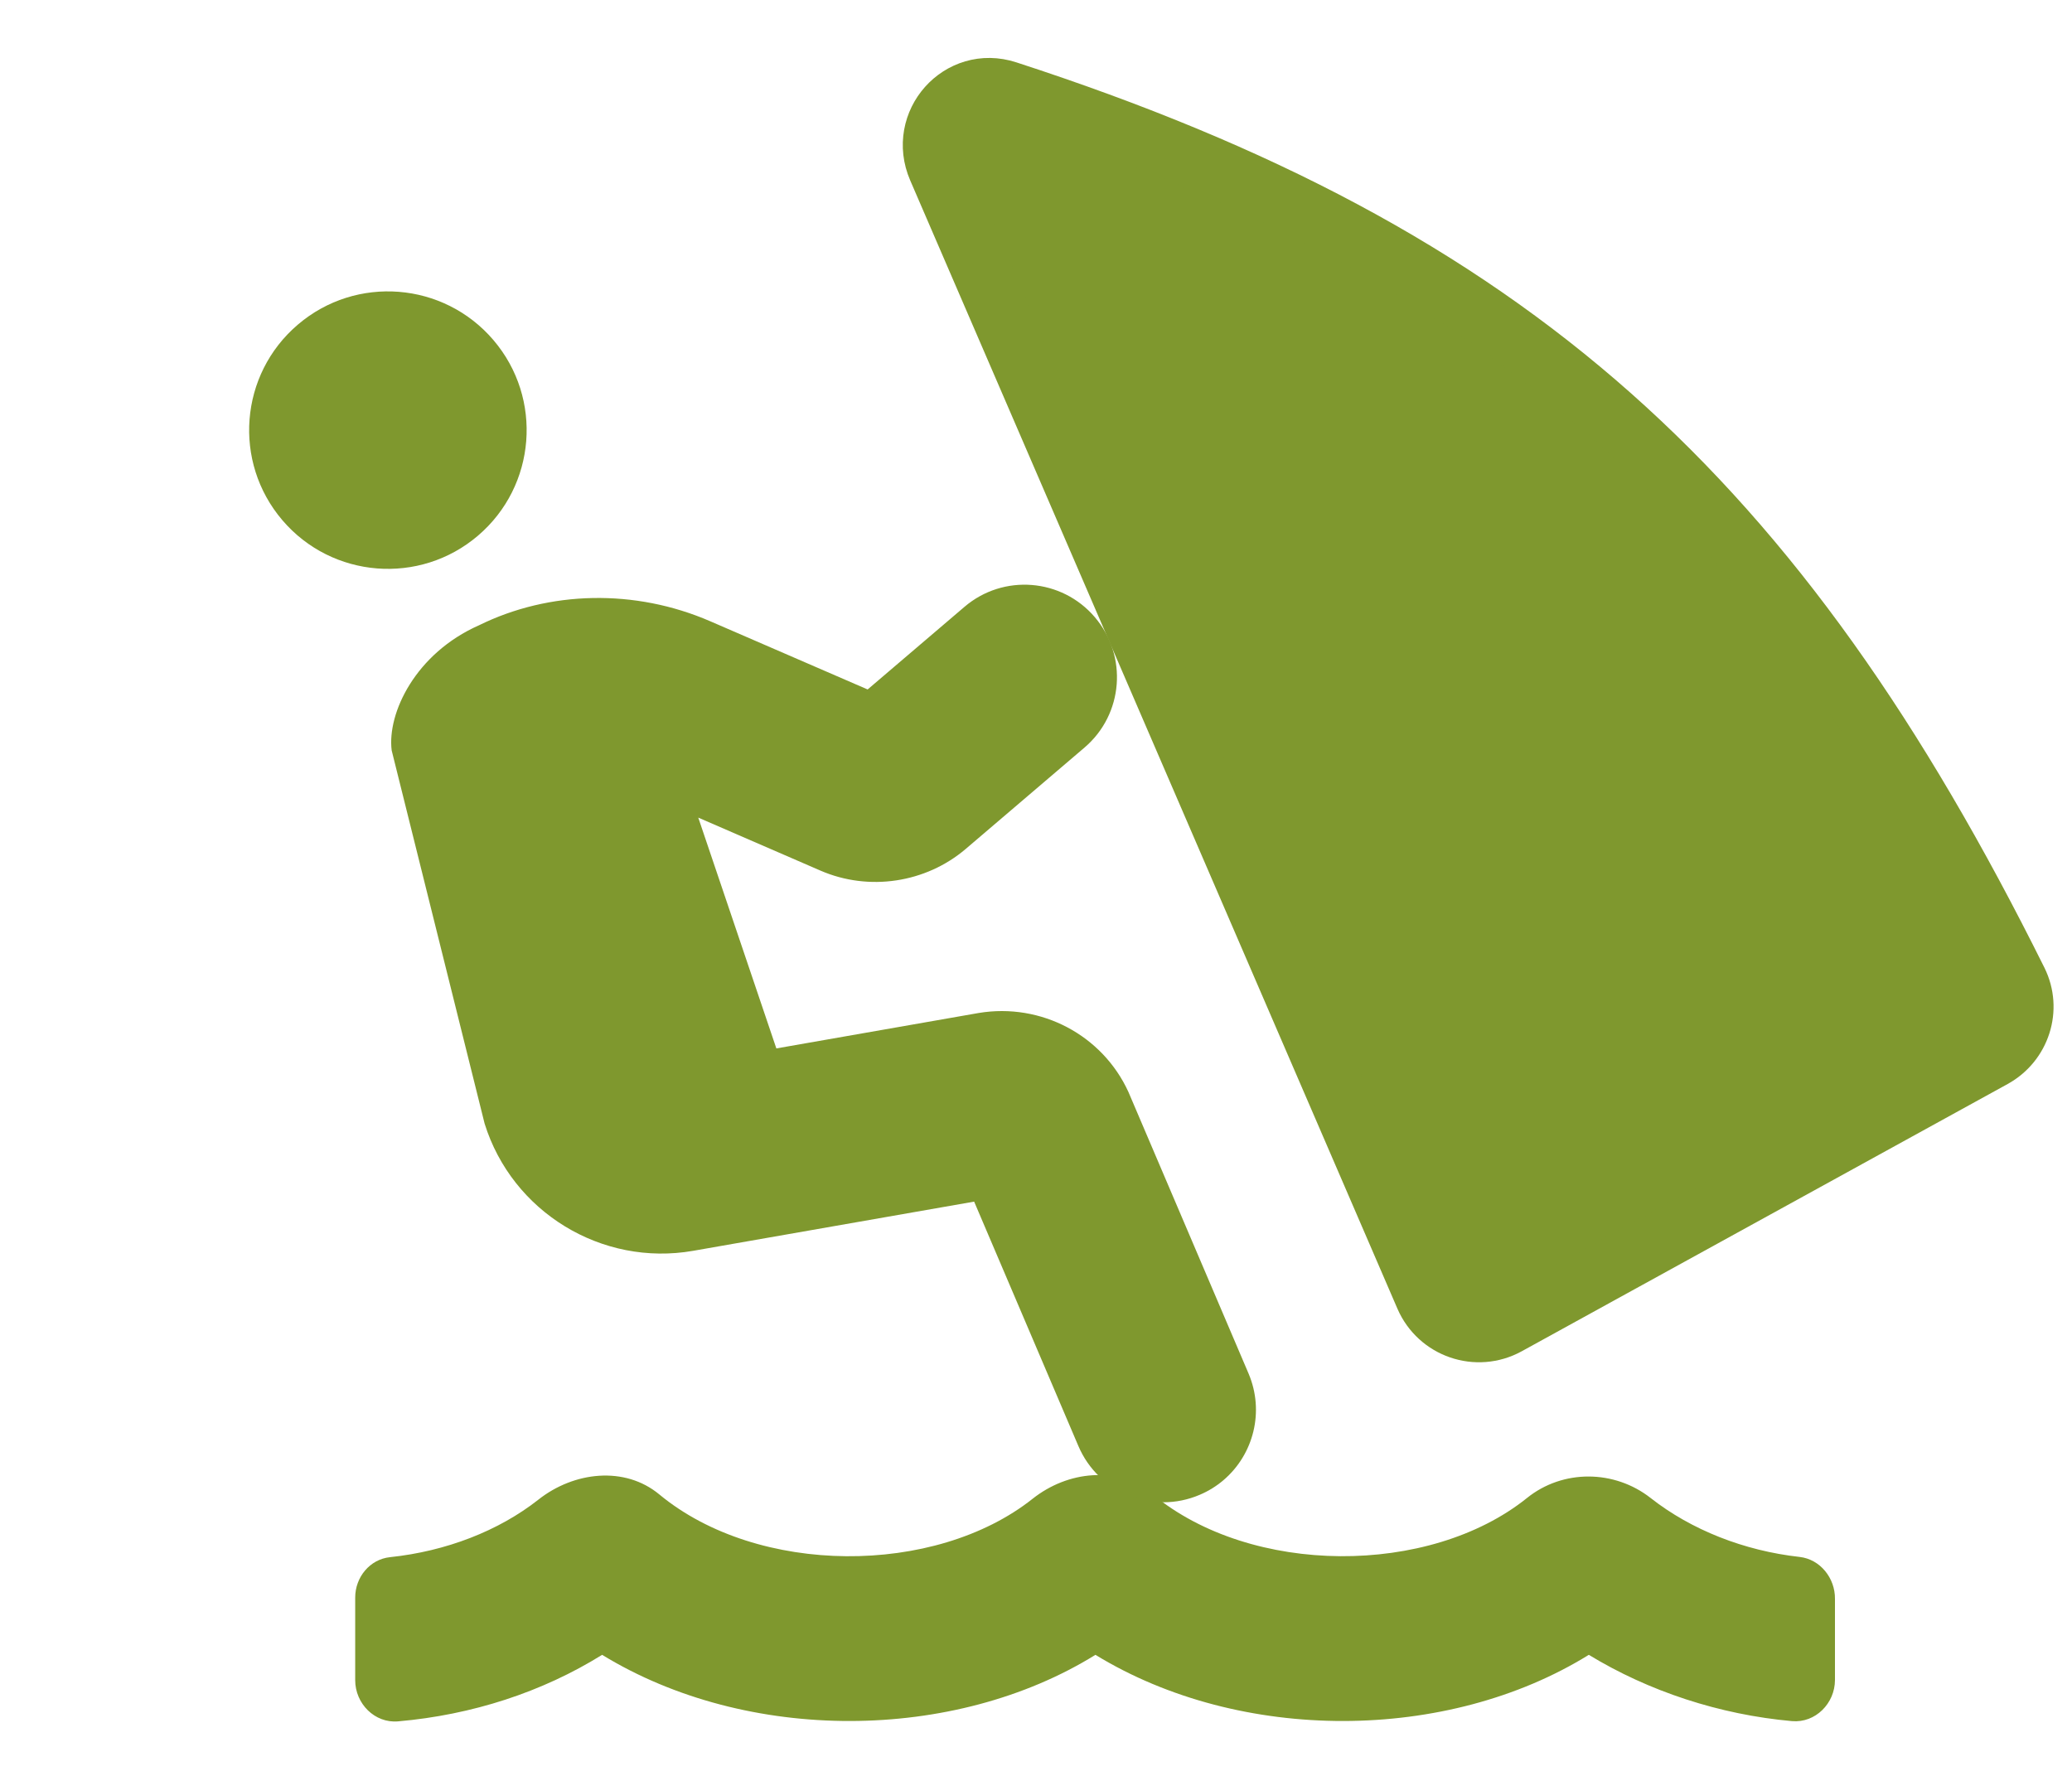 <svg width="35" height="30" viewBox="0 0 35 30" fill="none" xmlns="http://www.w3.org/2000/svg">
<path d="M30.397 26.301C29.463 26.197 28.569 25.845 27.884 25.307C27.272 24.826 26.399 24.817 25.792 25.307C24.147 26.627 21.139 26.627 19.468 25.242C18.882 24.756 18.036 24.847 17.441 25.32C15.792 26.627 12.801 26.622 11.139 25.247C10.553 24.76 9.694 24.86 9.095 25.333C8.422 25.863 7.532 26.206 6.59 26.305C6.247 26.34 6 26.644 6 26.987V28.384C6 28.779 6.33 29.114 6.725 29.079C7.975 28.97 9.16 28.584 10.171 27.955C12.623 29.456 16.117 29.435 18.504 27.955C20.957 29.456 24.451 29.435 26.838 27.955C27.849 28.571 29.047 28.966 30.271 29.075C30.666 29.109 30.996 28.775 30.996 28.38V27.009C31 26.661 30.748 26.34 30.397 26.301Z" fill="#7F982E"/>
<path d="M8.074 9.049C9.059 8.208 9.175 6.729 8.335 5.745C7.495 4.76 6.015 4.643 5.031 5.484C4.046 6.324 3.929 7.803 4.77 8.788C5.61 9.772 7.09 9.889 8.074 9.049Z" fill="#7F982E"/>
<path d="M16.291 10.252L14.656 11.647L12 10.496C10.726 9.943 9.281 9.977 8.091 10.563C7.019 11.037 6.538 12.046 6.616 12.676L8.186 18.981C8.652 20.476 10.166 21.4 11.709 21.13L16.455 20.299L18.216 24.428C18.554 25.222 19.472 25.591 20.265 25.252C20.416 25.188 20.55 25.104 20.668 25.003C21.174 24.572 21.364 23.846 21.09 23.202L19.061 18.446C18.622 17.487 17.588 16.938 16.534 17.112L13.114 17.711L11.795 13.812L13.861 14.708C14.676 15.061 15.639 14.916 16.314 14.34L18.32 12.628C18.976 12.068 19.054 11.082 18.493 10.425C17.933 9.769 16.947 9.691 16.291 10.252Z" fill="#7F982E"/>
<path d="M17.014 1.529C16.213 1.268 15.5 2.076 15.834 2.849L24.064 21.909C24.298 22.45 24.947 22.673 25.464 22.389L33.672 17.874C34.137 17.618 34.322 17.044 34.086 16.569C30.011 8.373 25.527 4.297 17.014 1.529Z" fill="#7F982E" stroke="#7F982E"/>
</svg>
